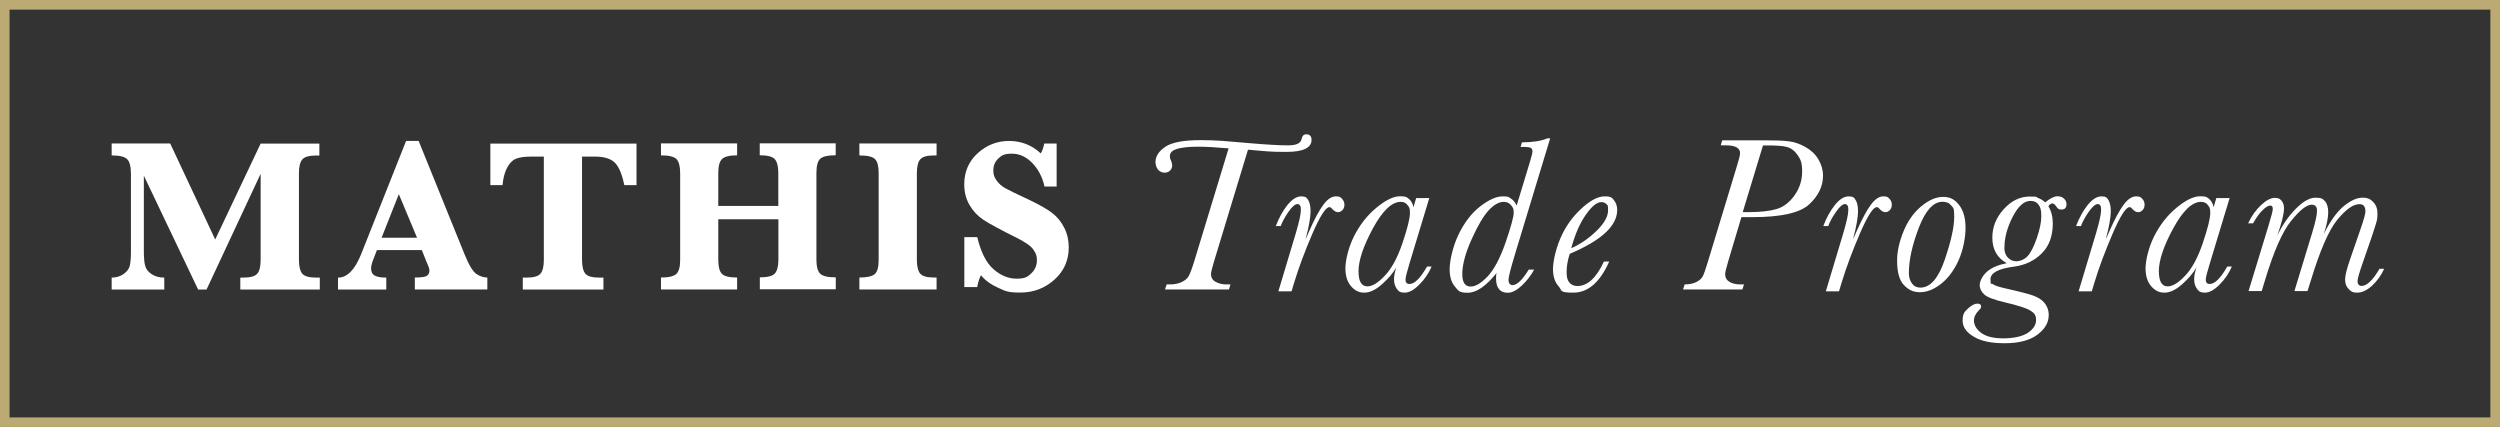 <?xml version="1.0" encoding="UTF-8"?>
<svg xmlns="http://www.w3.org/2000/svg" xmlns:xlink="http://www.w3.org/1999/xlink" version="1.1" viewBox="0 0 2827.6 483">
  <rect x="0" y="0" width="2827.6" height="483" fill="#333333" stroke="none"/>
  <defs>
    <style>
      .cls-1 {
        fill: none;
      }

      .cls-2 {
        fill: #fff;
      }

      .cls-3 {
        fill: #bbaa73;
      }

      .cls-4 {
        clip-path: url(#clippath);
      }
    </style>
    <clipPath id="clippath">
      <rect class="cls-1" y="0" width="2827.6" height="483"/>
    </clipPath>
  </defs>
  <!-- Generator: Adobe Illustrator 28.7.1, SVG Export Plug-In . SVG Version: 1.2.0 Build 142)  -->
  <g>
    <g id="Layer_1">
      <g>
        <g class="cls-4">
          <g>
            <path class="cls-2" d="M224.1,327.5l-61.4-128.8v85.4c0,7.6.5,13.2,1.6,16.9,1,3.6,3.5,6.7,7.4,9.2,3.9,2.5,8.5,3.8,14.1,3.8v13.5h-59.5v-13.5c5.2,0,9.7-1.4,13.5-4.1,3.8-2.7,6.2-5.8,7-9.4.9-3.5,1.3-9.2,1.3-17v-86.9c0-8.3-1.5-13.8-4.3-16.6-2.9-2.8-8.7-4.2-17.5-4.2v-13.5h66.2l50.9,108.6,51.4-108.5h66.4v13.5h-3.3c-8.3,0-13.7,1.5-16.1,4.6-2.5,3-3.7,8.3-3.7,15.6v97.7c0,7.6,1.3,12.8,3.8,15.8,2.6,3,7.9,4.4,16,4.4h3.8v13.5h-89.9v-13.5h3.3c8.2,0,13.5-1.5,16-4.6,2.5-3,3.7-8.3,3.7-15.7v-97.1l-61.2,130.9h-9.5,0Z"/>
            <path class="cls-2" d="M431.6,268.9h40.1l-20.6-49.3-19.5,49.3h0ZM426.3,282.9l-3.2,8.2c-2.3,5.8-3.4,9.8-3.4,12.2,0,4,1.3,6.8,4,8.3,2.7,1.6,7,2.4,13.2,2.4v13.5h-54.6v-13.5c10.4,0,19.1-8.9,26.2-26.6l50.8-128h14.2l51.8,127.9c5.1,12.7,9.8,20.3,13.9,22.8,4.1,2.6,8.1,3.8,12,3.8v13.5h-82v-13.5c7.4,0,12-.7,13.8-2.1,1.8-1.4,2.7-3.2,2.7-5.4s-.7-4.5-2.2-7.7l-1.6-3.8-4.8-12.1h-50.8Z"/>
            <path class="cls-2" d="M615.2,177.1h-13.9c-8.3,0-14.4.9-18.3,2.7-3.9,1.8-7.2,5.4-9.8,10.6-2.6,5.3-4.2,11.6-4.8,19h-13.8v-47h165.3v47h-13.8c-2.6-12.7-6.3-21.2-11-25.7-4.7-4.4-12.2-6.6-22.5-6.6h-14.3v116.7c0,7.6,1.3,12.8,3.8,15.8,2.6,3,7.9,4.4,16.1,4.4h4.3v13.5h-91.2v-13.5h3.9c8.3,0,13.7-1.5,16.2-4.6,2.5-3,3.7-8.3,3.7-15.7v-116.7h0Z"/>
            <path class="cls-2" d="M812.4,248.3v45.4c0,7.7,1.3,13,4,15.9s8.5,4.3,17.3,4.3v13.5h-86.1v-13.5c8.7,0,14.5-1.4,17.4-4.1,2.9-2.7,4.3-8.1,4.3-16.1v-97.7c0-7.8-1.4-13.1-4.1-16-2.7-2.8-8.6-4.3-17.6-4.3v-13.5h86.1v13.5c-8.6,0-14.3,1.4-17.1,4.2-2.8,2.8-4.2,8.1-4.2,16v37h67.9v-37c0-7.6-1.3-12.9-4-15.9-2.6-2.9-8.3-4.4-17-4.4v-13.5h85.9v13.5c-8.8,0-14.6,1.3-17.5,4-2.9,2.7-4.3,8.1-4.3,16.2v97.7c0,7.9,1.4,13.2,4.2,16,2.8,2.8,8.6,4.2,17.7,4.2v13.5h-85.9v-13.5c8.5,0,14.2-1.4,16.9-4.3,2.7-2.9,4.1-8.2,4.1-16v-45.4h-67.9Z"/>
            <path class="cls-2" d="M972,175.8v-13.5h87.3v13.5h-2.6c-8.2,0-13.5,1.5-16,4.6-2.5,3-3.7,8.3-3.7,15.6v97.7c0,7.6,1.3,12.8,3.8,15.8,2.6,3,7.8,4.4,15.9,4.4h2.6v13.5h-87.3v-13.5c8.8,0,14.6-1.4,17.5-4,2.9-2.7,4.3-8.1,4.3-16.2v-97.7c0-7.9-1.3-13.2-4.1-16-2.7-2.8-8.6-4.2-17.7-4.2"/>
            <path class="cls-2" d="M1090.7,324.7v-56.5h14.6c4.1,16.9,10.1,29,18.3,36.2s16.9,10.8,26.3,10.8,12.6-2.1,16.7-6.2c4.2-4.1,6.2-9,6.2-14.6s-1.3-8-3.9-11.9c-2.6-4-8.8-8.4-18.5-13.3-18.8-9.3-31.4-16.2-38-20.5-6.6-4.4-11.8-9.9-15.8-16.8-4-6.8-6-14.7-6-23.5,0-14.2,5.1-25.9,15.3-35.2,10.2-9.2,22-13.8,35.4-13.8s26,4.7,35.8,14.1c1.6-2.4,3-6.2,4-11.2h14v48.7h-13.7c-2.4-10.8-7.1-19.7-13.9-26.7-6.8-7-14.5-10.5-23-10.5s-11.5,1.8-15.3,5.4c-3.8,3.6-5.7,8-5.7,13.4s1.2,8,3.7,11.5c2.4,3.5,5.7,6.5,9.9,8.8,4.1,2.3,12.9,6.6,26.3,12.8,12,5.7,20.9,10.8,26.7,15.2,5.8,4.5,10.3,10.1,13.7,16.9,3.4,6.8,5,14.1,5,22,0,14.6-5.4,26.8-16.2,36.5-10.8,9.7-23.7,14.6-38.6,14.6s-16.9-1.8-25-5.4c-8.2-3.6-14.7-8.3-19.5-14.2-1.9,3.6-3.3,8.1-4.2,13.4h-14.6,0Z"/>
            <path class="cls-2" d="M1411.5,169.4l-38.2,125.7c-2.4,7.9-3.6,12.8-3.6,14.8,0,4.1,1.8,7.1,5.4,9,3.6,1.9,7.7,2.8,12.1,2.8h4.5l-1.7,5.7h-72.3l1.8-5.7h3.7c5.2,0,9.7-.9,13.4-2.7,3.7-1.8,6.3-4,7.8-6.6,1.5-2.6,3.7-8.3,6.4-17.1l38.8-127.5c-13.8-1.2-25.5-1.9-35.1-1.9s-18.3.9-23.5,2.6c-5.2,1.7-7.8,4.3-7.8,7.8s.5,3.2,1.4,5.6c.8,2.3,1.2,4.1,1.2,5.2,0,2.2-.8,4.2-2.4,5.8-1.6,1.6-3.7,2.4-6.3,2.4s-5.7-1.2-7.5-3.7c-1.8-2.5-2.7-5.3-2.7-8.3,0-6.6,3.8-12.4,11.3-17.4,7.5-5,20.7-7.4,39.7-7.4s28.1,1.1,55.2,3.4c19.4,1.7,34,2.5,43.7,2.5s14.4-2.4,15.4-7.3c.7-3.5,2.4-5.2,5.2-5.2,4,0,6,2.1,6,6.3,0,9.1-9.6,13.6-28.7,13.6s-23.5-.8-43.1-2.5"/>
            <path class="cls-2" d="M1448.5,255.7h-5.5c3.5-9.3,7.9-17.2,13.1-23.8,5.3-6.5,10.5-9.8,15.6-9.8s6.2,1.4,8,4.3c1.8,2.9,2.6,7.2,2.6,13s-1.9,17.5-5.6,30.9c.5-.8,1.9-3.8,4.1-9,6.1-13.9,11.5-23.9,16.2-30,4.6-6.2,9.3-9.2,13.9-9.2s5.2.9,7,2.8c1.8,1.8,2.7,4,2.7,6.6s-.7,4.5-2.2,6.1c-1.5,1.6-3.2,2.4-5.2,2.4s-4.5-1.4-6.8-4.1c-.9-1.1-1.9-1.6-2.8-1.6-4.2,0-10.5,10-19.2,29.9-8.6,20-15.6,38.7-20.9,56.3l-2.7,9h-14.9l19.8-66c3.7-12.6,5.6-21.2,5.6-25.6s-.3-4.2-.9-5.4c-.6-1.1-1.6-1.7-2.8-1.7-2.8,0-6.2,2.9-10.3,8.8-4.1,5.9-7,11.3-8.8,16.2"/>
            <path class="cls-2" d="M1536.6,307.3c0,5.5.8,9.6,2.5,12.4,1.7,2.8,4.2,4.2,7.5,4.2,5.5,0,12.1-4,19.7-12.1,7.7-8,14.4-20.4,20-37,5.6-16.6,8.4-27.9,8.4-33.9s-.9-6.5-2.7-8.9c-1.8-2.5-4.3-3.7-7.7-3.7-10.1,0-20.6,10-31.5,30-10.8,20-16.3,36.3-16.3,48.9M1601.7,224h14.9l-22.1,72.9c-3.2,10.5-4.8,16.9-4.8,19.2s.4,2.9,1.1,3.8,1.8,1.3,3.4,1.3c5.7,0,12.3-6.5,19.8-19.7h5.2c-3.2,7.5-7.8,14.3-13.9,20.4-6,6.1-11.5,9.1-16.6,9.1s-6.9-1.5-8.9-4.4c-2.1-2.9-3.1-6.5-3.1-10.7s.8-7.8,2.5-13.3c-3.7,6.4-9.1,12.7-16.2,19-7.1,6.3-13.8,9.4-20,9.4s-10.8-2.5-15-7.4c-4.2-4.9-6.3-11.6-6.3-20s3.2-23.4,9.7-36.3c6.5-12.9,14.9-23.7,25.3-32.3,10.4-8.6,19.3-13,26.7-13s7.7,1.1,10.3,3.1c2.5,2.1,4.2,5.2,5,9.3l3.1-10.6h0s0,0,0,0Z"/>
            <path class="cls-2" d="M1653.9,310.1c0,4.6.8,8.1,2.4,10.5s4,3.5,7.1,3.5c5.6,0,12-3.9,19.3-11.6,7.3-7.8,14-20.5,20.2-38.3,6.1-17.8,9.2-29.1,9.2-33.8s-1.1-5.9-3.1-8.4c-2.1-2.5-4.8-3.7-8.2-3.7-5.4,0-11.1,3.2-17,9.5-5.9,6.4-12.4,17.4-19.4,33-7,15.6-10.5,28.7-10.5,39.3M1729.1,304.9h6.1c-3.7,6.8-8.4,12.9-14.1,18.2-5.7,5.3-10.9,8-15.6,8s-7.7-1.3-10-4c-2.2-2.6-3.4-6.6-3.4-11.8s.2-4.6.6-6.6c-11.8,14.9-22.7,22.4-32.7,22.4s-10.4-2.3-14.4-6.9c-4-4.6-6-11.2-6-19.8s3.3-25,9.9-38.8c6.6-13.8,14.8-24.5,24.6-32.1,9.8-7.6,18.3-11.4,25.5-11.4s6.9.9,9.5,2.6c2.6,1.7,4.7,4.4,6.3,7.8l15.2-50.1c1.8-6,2.7-9.6,2.7-10.8,0-2-.6-3.4-1.7-4.2-1.1-.8-3.9-1.2-8.3-1.2h-3.5l1.6-5.2c12,0,21.6-1.5,28.8-4.5h3.1l-39.8,131.1c-4.9,16.2-7.3,25.7-7.3,28.6s.4,3.6,1.2,4.7c.8,1,1.9,1.6,3.4,1.6,2.5,0,5.2-1.5,8.3-4.4,3-2.9,6.3-7.2,9.9-13.1"/>
            <path class="cls-2" d="M1777.1,280.8c10.7-4.8,20.3-11.5,28.9-19.9,8.6-8.5,12.8-16.1,12.8-23s-.6-5.5-1.9-7c-1.3-1.5-3.2-2.3-5.8-2.3-5,0-10.9,4.8-17.6,14.5-6.8,9.7-12.2,22.3-16.4,37.8M1814.1,295.8h6c-10.5,23.5-24,35.2-40.6,35.2s-12.3-2.4-16.6-7.1c-4.3-4.8-6.4-11.2-6.4-19.4s2.8-21.9,8.3-34.8c5.5-13,13.4-24.1,23.5-33.5,10.1-9.4,19-14.1,26.6-14.1s8.2,1.5,10.6,4.4c2.4,2.9,3.6,6.6,3.6,11,0,9-4.5,17.6-13.4,25.8-8.9,8.3-22.4,16.2-40.3,23.8-2.3,7.2-3.5,14.1-3.5,20.5s1,9.3,3.1,11.9c2.1,2.7,5.2,4,9.2,4,11.4,0,21.4-9.3,30-27.9"/>
            <path class="cls-2" d="M1971.2,239.9h7.3c12.5,0,22.8-1.1,30.7-3.4s14.8-7.5,20.5-15.6c5.8-8.2,8.6-17.1,8.6-26.9s-1.7-13.8-5.2-18.7c-3.4-4.9-7.5-7.9-12.2-9.1s-11.7-1.7-21-1.7h-5.9l-22.9,75.4h0ZM1969.6,245.6l-14.8,49.5c-2.4,8.1-3.6,13-3.6,14.8,0,4,1.6,6.9,4.9,8.9,3.2,1.9,7.4,2.9,12.4,2.9h4l-1.8,5.7h-67.1l1.8-5.7c5.2,0,9.6-.9,13.2-2.7,3.6-1.8,6-4,7.3-6.5,1.3-2.5,3.2-7.9,5.7-16.2l32.6-107.4c2.6-8.3,3.9-13.5,3.9-15.7,0-5.9-5.4-8.8-16.2-8.8h-5.7l1.7-5.7h46.9c12.6,0,22,.3,28.2,1.1,6.2.7,12.5,2.8,18.9,6.4,6.4,3.6,11.3,8.2,14.8,14.1,3.4,5.8,5.2,11.9,5.2,18.4,0,11.9-5.2,22.8-15.6,32.4-10.4,9.7-31.8,14.5-64.3,14.5h-12.2,0Z"/>
            <path class="cls-2" d="M2067.7,255.7h-5.5c3.5-9.3,7.9-17.2,13.1-23.8,5.2-6.5,10.5-9.8,15.6-9.8s6.2,1.4,8,4.3c1.8,2.9,2.6,7.2,2.6,13s-1.9,17.5-5.6,30.9c.5-.8,1.9-3.8,4.1-9,6.2-13.9,11.6-23.9,16.2-30,4.7-6.2,9.3-9.2,13.9-9.2s5.2.9,7,2.8c1.8,1.8,2.6,4,2.6,6.6s-.7,4.5-2.2,6.1c-1.5,1.6-3.2,2.4-5.2,2.4s-4.5-1.4-6.8-4.1c-.9-1.1-1.8-1.6-2.8-1.6-4.1,0-10.5,10-19.1,29.9-8.6,20-15.6,38.7-20.9,56.3l-2.7,9h-14.9l19.8-66c3.7-12.6,5.6-21.2,5.6-25.6s-.3-4.2-.9-5.4c-.6-1.1-1.6-1.7-2.8-1.7-2.7,0-6.1,2.9-10.2,8.8-4.1,5.9-7.1,11.3-8.8,16.2"/>
            <path class="cls-2" d="M2159,309.1c0,4.5,1.2,8.3,3.5,11.5,2.3,3.2,5.5,4.7,9.6,4.7,11.1,0,20.3-10.5,27.5-31.6,7.2-21.1,10.7-37.2,10.7-48.3s-1.1-10-3.3-12.9c-2.2-2.9-5.5-4.3-9.9-4.3-10.4,0-19.3,9.8-26.8,29.3-7.5,19.5-11.3,36.7-11.3,51.6M2145.7,294.8c0-10,2.3-20.8,7-32.5,4.7-11.8,11.3-21.3,19.9-28.6,8.6-7.3,17-11,25.2-11s13.4,3.1,18.2,9.4,7.1,14.8,7.1,25.5-2.6,25.2-7.9,36.9c-5.3,11.6-12,20.5-20,26.7-8,6.2-15.9,9.3-23.6,9.3s-12.9-2.6-18.1-8c-5.2-5.3-7.8-14.5-7.8-27.6"/>
            <path class="cls-2" d="M2267,280.1c0,4.6,1.3,8.4,3.9,11.2,2.6,2.8,5.9,4.2,9.8,4.2s8.6-1.8,12.3-5.5c3.6-3.6,7.1-10.4,10.6-20.3,3.4-9.9,5.2-18.3,5.2-25.3s-1-10-3.1-12.9c-2-2.9-5.1-4.3-9.1-4.3-7.3,0-14,6-20.2,18.1-6.2,12.1-9.3,23.6-9.3,34.7M2269.6,297.6c-5.4-3-9.5-6.9-12.1-11.6-2.7-4.8-4.1-10.5-4.1-17.1,0-12.1,4.3-22.9,13-32.4,8.6-9.5,18.4-14.2,29.2-14.2s6.6.5,9.6,1.6c2.9,1.1,5.6,2.7,8,5,5.6-4.6,10.2-6.9,13.8-6.9s5.5.9,7.4,2.6c1.9,1.7,2.9,3.8,2.9,6.4,0,4-1.9,6-5.7,6s-4.3-1.4-6.4-4.2c-1.3-1.8-2.6-2.7-4-2.7s-2.9,1-4.4,3.1c3.3,5.5,5,12,5,19.5,0,14.4-4.2,25.7-12.6,34-8.4,8.3-18.8,13.2-30.9,14.8-18,2.3-27,7.1-27,14.4s1,4.2,3.1,5.7c2.1,1.5,6.4,2.9,13.1,4.4,11.5,2.6,20.9,4.9,28.2,7,7.3,2.1,12.7,5.1,16.2,9.1,3.5,4,5.3,8.8,5.3,14.2,0,8.5-4.3,15.9-12.9,22.3-8.6,6.4-20.9,9.6-36.8,9.6s-26.7-2.4-35.1-7.4c-8.4-4.9-12.6-11-12.6-18.3s2-9.9,6.1-13.6c4.1-3.7,7.6-5.5,10.5-5.5s4.3,1.1,4.3,3.2-1,2.8-3,4.9c-3.4,3.6-5.1,7.2-5.1,10.7,0,5.4,2.7,10.2,8.2,14.3,5.5,4.1,13.9,6.2,25.1,6.2s21.3-2.1,27.6-6.2c6.2-4.2,9.4-9,9.4-14.6s-2.2-8-6.6-10.7c-4.4-2.7-13.9-5.8-28.6-9.2-12.8-3-20.7-6.1-23.8-9.3-3.2-3.1-4.8-6.6-4.8-10.3s2.7-10.2,8-14.9c5.3-4.7,12.8-7.9,22.4-9.8"/>
            <path class="cls-2" d="M2353.6,255.7h-5.5c3.5-9.3,7.9-17.2,13.1-23.8,5.3-6.5,10.5-9.8,15.6-9.8s6.2,1.4,8,4.3c1.7,2.9,2.6,7.2,2.6,13s-1.9,17.5-5.6,30.9c.5-.8,1.9-3.8,4.1-9,6.1-13.9,11.6-23.9,16.2-30,4.7-6.2,9.3-9.2,13.9-9.2s5.2.9,7,2.8c1.8,1.8,2.6,4,2.6,6.6s-.7,4.5-2.2,6.1c-1.5,1.6-3.1,2.4-5.2,2.4s-4.5-1.4-6.8-4.1c-.9-1.1-1.8-1.6-2.8-1.6-4.1,0-10.5,10-19.1,29.9-8.6,20-15.6,38.7-20.9,56.3l-2.7,9h-14.9l19.8-66c3.7-12.6,5.6-21.2,5.6-25.6s-.3-4.2-.9-5.4c-.6-1.1-1.6-1.7-2.8-1.7-2.7,0-6.1,2.9-10.3,8.8-4.1,5.9-7,11.3-8.8,16.2"/>
            <path class="cls-2" d="M2441.8,307.3c0,5.5.9,9.6,2.5,12.4,1.7,2.8,4.1,4.2,7.5,4.2,5.5,0,12.1-4,19.7-12.1,7.7-8,14.4-20.4,20-37,5.6-16.6,8.4-27.9,8.4-33.9s-.9-6.5-2.7-8.9c-1.8-2.5-4.4-3.7-7.7-3.7-10.1,0-20.6,10-31.5,30-10.9,20-16.3,36.3-16.3,48.9M2506.9,224h14.9l-22.1,72.9c-3.2,10.5-4.9,16.9-4.9,19.2s.4,2.9,1.1,3.8c.7.9,1.9,1.3,3.4,1.3,5.7,0,12.3-6.5,19.8-19.7h5.2c-3.2,7.5-7.8,14.3-13.9,20.4-6,6.1-11.6,9.1-16.6,9.1s-6.9-1.5-9-4.4c-2.1-2.9-3.1-6.5-3.1-10.7s.8-7.8,2.5-13.3c-3.7,6.4-9.1,12.7-16.2,19-7.1,6.3-13.8,9.4-20,9.4s-10.8-2.5-15-7.4c-4.2-4.9-6.3-11.6-6.3-20s3.2-23.4,9.7-36.3c6.5-12.9,14.9-23.7,25.3-32.3,10.4-8.6,19.3-13,26.7-13s7.7,1.1,10.3,3.1c2.5,2.1,4.2,5.2,5,9.3l3.1-10.6h0s0,0,0,0Z"/>
            <path class="cls-2" d="M2691.2,304h5.4c-3.5,7.7-8.2,14.1-13.9,19.3-5.7,5.1-11.2,7.7-16.6,7.7s-6.8-1.3-9.5-3.9-4.2-6.2-4.2-11,2-12.3,6.1-24.1l11.7-33.9c3.5-10.1,5.2-16.5,5.2-19s-.6-4.8-1.7-6.2c-1.1-1.4-2.8-2-5-2-7.1,0-15.5,5.9-25.2,17.8-9.7,11.9-19.7,35.1-30.2,69.7l-3.4,10.8h-14.8l20.3-66.7c3.5-11.6,5.2-19.5,5.2-23.5s-.5-4.4-1.4-5.6c-.9-1.2-2.4-1.9-4.4-1.9-5.8,0-13.6,6.1-23.5,18.4-9.9,12.2-19.7,34.6-29.5,67.1l-3.7,12.2h-14.9l22.8-74.7c3.1-10.2,4.6-16.2,4.6-18s-.2-2.3-.7-3c-.4-.7-1.2-1-2.2-1-2.1,0-5,1.7-8.6,5.2-3.6,3.5-7.2,8.5-10.8,14.9h-5.6c4-8.4,8.9-15.3,14.7-20.7,5.8-5.4,11-8.1,15.4-8.1s5.8,1.1,7.7,3.2c1.9,2.2,2.8,5.1,2.8,8.7,0,6.1-2.6,16.3-7.6,30.8,5.6-11.7,12.5-21.8,20.8-30.2,8.3-8.5,15.8-12.7,22.5-12.7s8.4,1.4,10.8,4.2c2.4,2.8,3.5,7,3.5,12.5s-1.7,15-5.1,24.6c7.1-14.5,14.6-24.9,22.4-31.5,7.9-6.5,15-9.8,21.4-9.8s8.8,1.6,12.1,4.8c3.2,3.2,4.9,7.5,4.9,13s-.3,6.2-.8,8.4c-.5,2.2-2.5,8.5-6,19l-9.7,28c-4,11.4-6,18.4-6,21s.4,3.2,1.2,4.2c.8,1,1.9,1.4,3.4,1.4,2.9,0,6.1-1.6,9.5-4.9,3.4-3.2,7-8.1,10.8-14.6"/>
          </g>
        </g>
        <path class="cls-3" d="M10.8,10.9h2805.9v461.2H10.8V10.9h0ZM0,482.9h2827.6V0H0v482.9Z"/>
      </g>
    </g>
  </g>
</svg>